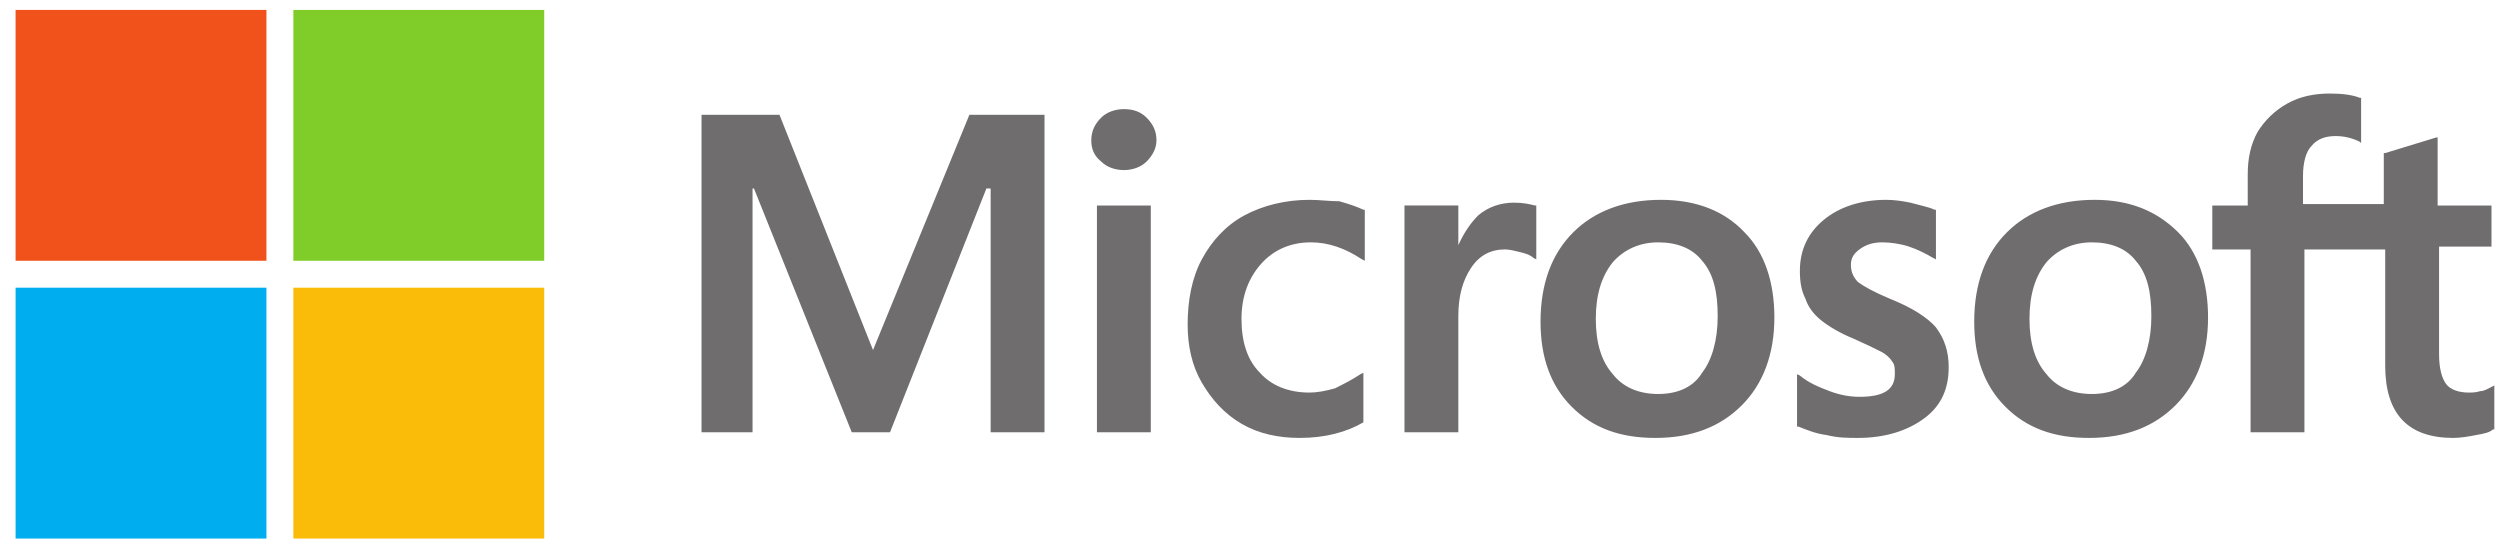 <?xml version="1.0" encoding="utf-8"?>
<!-- Generator: Adobe Illustrator 19.0.0, SVG Export Plug-In . SVG Version: 6.00 Build 0)  -->
<svg version="1.1" id="svg5358" xmlns:svg="http://www.w3.org/2000/svg"
	 xmlns="http://www.w3.org/2000/svg" xmlns:xlink="http://www.w3.org/1999/xlink" x="0px" y="0px" viewBox="115.9 191.3 176.4 38.8"
	 enable-background="new 115.9 191.3 176.4 38.8" xml:space="preserve">
<g>
	<path id="path5056" fill="#706D6E" d="M291.7,208.9v-3.1h-3.8V201l-0.1,0l-3.6,1.1l-0.1,0v3.6h-5.7v-2c0-0.9,0.2-1.7,0.6-2.1
		c0.4-0.5,1-0.7,1.7-0.7c0.5,0,1.1,0.1,1.7,0.4l0.1,0.1v-3.2l-0.1,0c-0.5-0.2-1.2-0.3-2.1-0.3c-1.1,0-2.1,0.2-3,0.7
		c-0.9,0.5-1.6,1.2-2.1,2c-0.5,0.9-0.7,1.9-0.7,3v2.2H272v3.1h2.7v12.9h3.8v-12.9h5.7v8.2c0,3.4,1.6,5.1,4.8,5.1
		c0.5,0,1.1-0.1,1.6-0.2c0.6-0.1,1-0.2,1.2-0.4l0.1,0v-3.1l-0.2,0.1c-0.2,0.1-0.5,0.3-0.8,0.3c-0.3,0.1-0.6,0.1-0.8,0.1
		c-0.7,0-1.3-0.2-1.6-0.6c-0.3-0.4-0.5-1.1-0.5-2.1v-7.6H291.7L291.7,208.9z M263.5,219.1c-1.4,0-2.5-0.5-3.2-1.4
		c-0.8-0.9-1.2-2.2-1.2-3.9c0-1.7,0.4-3,1.2-4c0.8-0.9,1.9-1.4,3.2-1.4c1.3,0,2.4,0.4,3.1,1.3c0.8,0.9,1.1,2.2,1.1,3.9
		c0,1.7-0.4,3.1-1.1,4C266,218.6,264.9,219.1,263.5,219.1 M263.7,205.4c-2.6,0-4.7,0.8-6.2,2.3c-1.5,1.5-2.3,3.6-2.3,6.3
		c0,2.5,0.7,4.5,2.2,6c1.5,1.5,3.4,2.2,5.9,2.2c2.6,0,4.6-0.8,6.1-2.3c1.5-1.5,2.3-3.6,2.3-6.2c0-2.5-0.7-4.6-2.1-6
		C268.1,206.2,266.2,205.4,263.7,205.4 M249,205.4c-1.8,0-3.3,0.5-4.4,1.4c-1.1,0.9-1.7,2.1-1.7,3.6c0,0.8,0.1,1.4,0.4,2
		c0.2,0.6,0.6,1.1,1.1,1.5c0.5,0.4,1.3,0.9,2.3,1.3c0.9,0.4,1.5,0.7,1.9,0.9c0.4,0.2,0.7,0.5,0.8,0.7c0.2,0.2,0.2,0.5,0.2,0.9
		c0,1.1-0.8,1.6-2.5,1.6c-0.6,0-1.3-0.1-2.1-0.4c-0.8-0.3-1.5-0.6-2.1-1.1l-0.2-0.1v3.7l0.1,0c0.5,0.2,1.2,0.5,2,0.6
		c0.8,0.2,1.5,0.2,2.2,0.2c1.9,0,3.5-0.5,4.7-1.4c1.2-0.9,1.7-2.1,1.7-3.6c0-1.1-0.3-2-0.9-2.8c-0.6-0.7-1.7-1.4-3.2-2
		c-1.2-0.5-1.9-0.9-2.3-1.2c-0.3-0.3-0.5-0.7-0.5-1.2c0-0.5,0.2-0.8,0.6-1.1c0.4-0.3,0.9-0.5,1.6-0.5c0.6,0,1.3,0.1,1.9,0.3
		c0.6,0.2,1.2,0.5,1.7,0.8l0.2,0.1v-3.5l-0.1,0c-0.4-0.2-1-0.3-1.7-0.5C250.2,205.5,249.6,205.4,249,205.4 M232.9,219.1
		c-1.4,0-2.5-0.5-3.2-1.4c-0.8-0.9-1.2-2.2-1.2-3.9c0-1.7,0.4-3,1.2-4c0.8-0.9,1.9-1.4,3.2-1.4c1.3,0,2.4,0.4,3.1,1.3
		c0.8,0.9,1.1,2.2,1.1,3.9c0,1.7-0.4,3.1-1.1,4C235.4,218.6,234.3,219.1,232.9,219.1 M233.1,205.4c-2.6,0-4.7,0.8-6.2,2.3
		c-1.5,1.5-2.3,3.6-2.3,6.3c0,2.5,0.7,4.5,2.2,6c1.5,1.5,3.4,2.2,5.9,2.2c2.6,0,4.6-0.8,6.1-2.3c1.5-1.5,2.3-3.6,2.3-6.2
		c0-2.5-0.7-4.6-2.1-6C237.6,206.2,235.6,205.4,233.1,205.4 M218.8,208.6v-2.8h-3.8v16h3.8v-8.2c0-1.4,0.3-2.5,0.9-3.4
		c0.6-0.9,1.4-1.3,2.4-1.3c0.3,0,0.7,0.1,1.1,0.2c0.4,0.1,0.7,0.2,0.9,0.4l0.2,0.1v-3.8l-0.1,0c-0.4-0.1-0.8-0.2-1.5-0.2
		c-0.9,0-1.8,0.3-2.5,0.9C219.7,207,219.2,207.7,218.8,208.6C218.9,208.6,218.8,208.6,218.8,208.6z M208.3,205.4
		c-1.7,0-3.3,0.4-4.6,1.1c-1.3,0.7-2.3,1.8-3,3.1c-0.7,1.3-1,2.9-1,4.6c0,1.5,0.3,2.9,1,4.1c0.7,1.2,1.6,2.2,2.8,2.9
		c1.2,0.7,2.6,1,4.1,1c1.8,0,3.3-0.4,4.5-1.1l0,0v-3.5l-0.2,0.1c-0.6,0.4-1.2,0.7-1.8,1c-0.7,0.2-1.3,0.3-1.8,0.3
		c-1.5,0-2.7-0.5-3.5-1.4c-0.9-0.9-1.3-2.2-1.3-3.8c0-1.6,0.5-2.9,1.4-3.9c0.9-1,2.1-1.5,3.5-1.5c1.2,0,2.4,0.4,3.6,1.2l0.2,0.1
		v-3.6l-0.1,0c-0.4-0.2-1-0.4-1.7-0.6C209.7,205.5,209,205.4,208.3,205.4 M197.1,205.8h-3.8v16h3.8V205.8z M195.2,199
		c-0.6,0-1.2,0.2-1.6,0.6c-0.4,0.4-0.7,0.9-0.7,1.6c0,0.6,0.2,1.1,0.7,1.5c0.4,0.4,1,0.6,1.6,0.6c0.6,0,1.2-0.2,1.6-0.6
		c0.4-0.4,0.7-0.9,0.7-1.5c0-0.6-0.2-1.1-0.7-1.6C196.4,199.2,195.9,199,195.2,199 M185.8,204.6v17.2h3.8v-22.4h-5.3l-6.8,16.6
		l-6.6-16.6h-5.5v22.4h3.6v-17.2h0.1l6.9,17.2h2.7l6.8-17.2H185.8L185.8,204.6z"/>
	<path id="path5058" fill="#F1511B" d="M134.7,209.7H117V192h17.7V209.7z"/>
	<path id="path5060" fill="#80CC28" d="M154.3,209.7h-17.7V192h17.7V209.7z"/>
	<path id="path5062" fill="#00ADEF" d="M134.7,229.3H117v-17.7h17.7V229.3z"/>
	<path id="path5064" fill="#FBBC09" d="M154.3,229.3h-17.7v-17.7h17.7V229.3z"/>
</g>
</svg>
